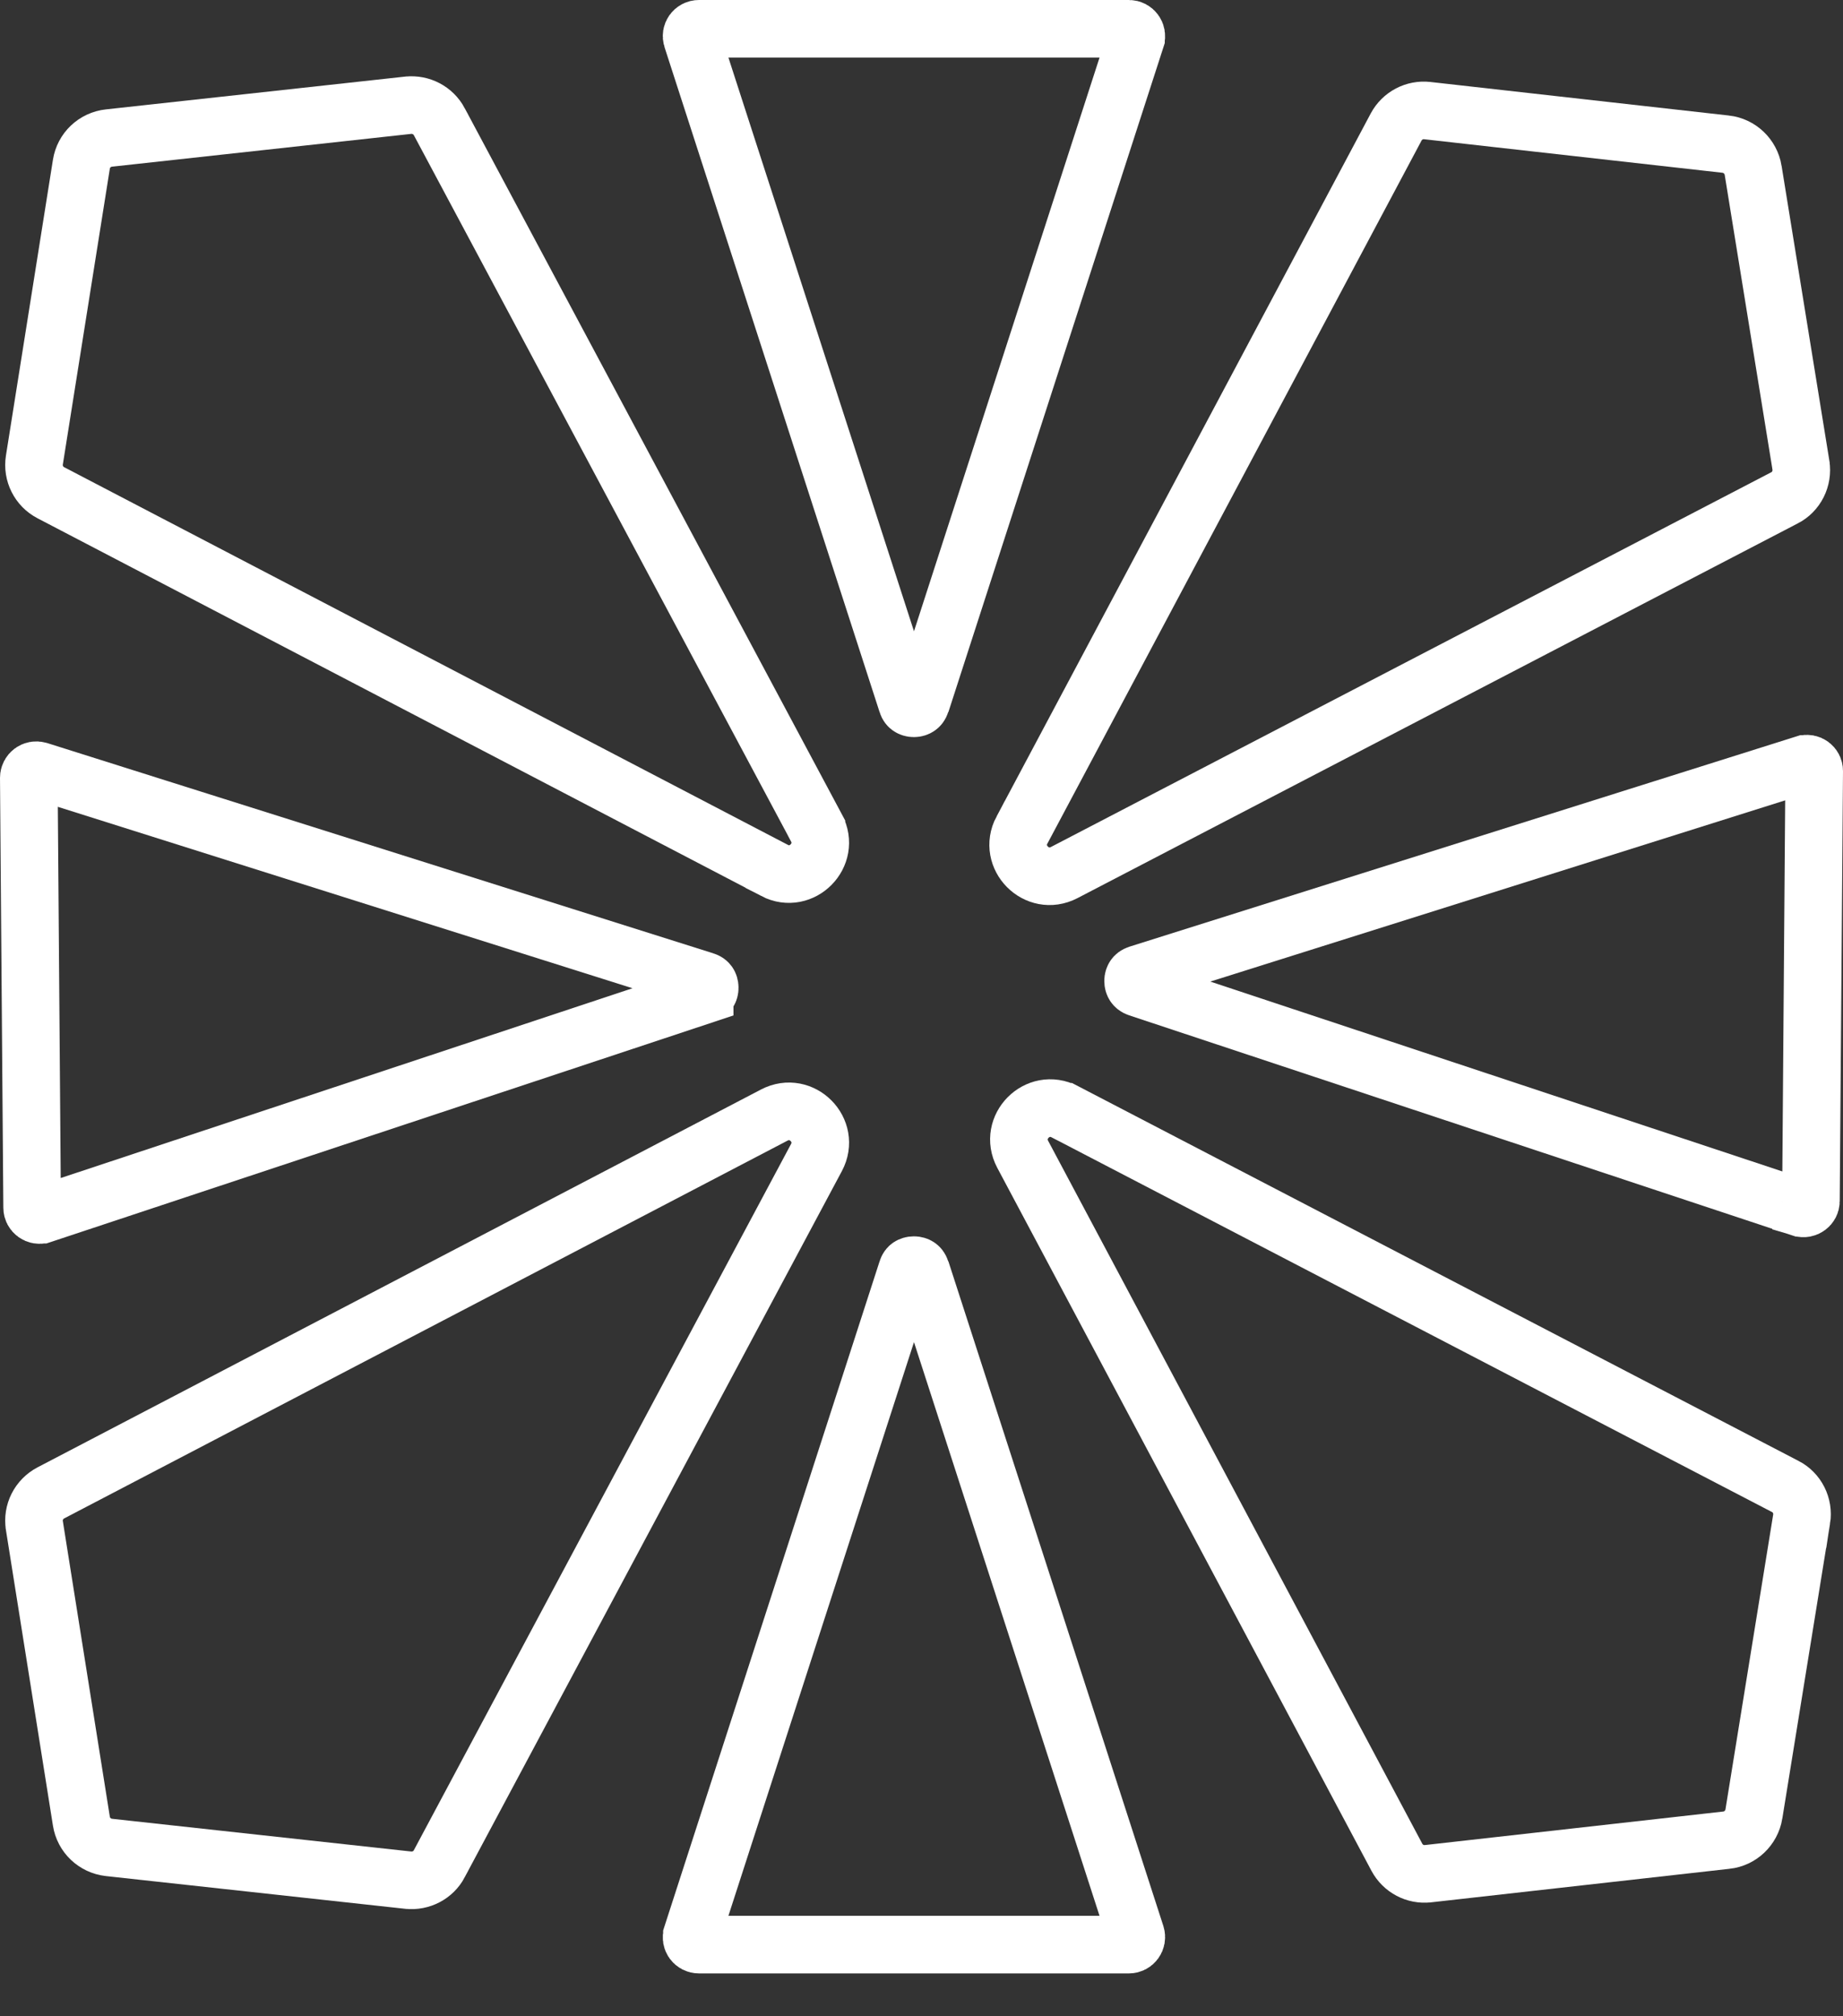 <svg width="32" height="35" viewBox="0 0 32 35" fill="none" xmlns="http://www.w3.org/2000/svg"><rect x="0" y="0" width="32" height="35" fill="#333333" stroke="none"/><script xmlns=""/>
<path d="M16.103 11.861H16.1L15.988 12.208C15.976 12.246 15.958 12.263 15.943 12.273C15.925 12.286 15.899 12.295 15.868 12.295C15.836 12.295 15.81 12.286 15.792 12.273C15.777 12.263 15.76 12.246 15.748 12.208L15.748 12.207L12.014 0.665L12.014 0.665L12.014 0.665C11.988 0.585 12.046 0.5 12.136 0.5H19.603C19.687 0.5 19.75 0.583 19.724 0.667C19.724 0.668 19.724 0.668 19.724 0.668L16.103 11.861Z" stroke="white"/>
<path d="M15.988 22.048L16.1 22.395H16.103L19.724 33.588C19.724 33.588 19.724 33.588 19.724 33.588C19.75 33.672 19.687 33.756 19.603 33.756H12.136C12.046 33.756 11.988 33.671 12.014 33.591L12.014 33.59L15.748 22.049L15.748 22.048C15.76 22.01 15.777 21.992 15.792 21.982C15.81 21.97 15.836 21.961 15.868 21.961C15.899 21.961 15.925 21.97 15.943 21.982C15.958 21.992 15.976 22.01 15.988 22.048Z" stroke="white"/>
<path d="M19.764 16.909L19.764 16.909L31.335 13.262L31.336 13.262C31.417 13.236 31.501 13.299 31.5 13.382L31.443 20.85H31.443V20.853C31.443 20.928 31.363 20.998 31.272 20.97C31.272 20.969 31.272 20.969 31.271 20.969L19.762 17.15C19.762 17.15 19.762 17.15 19.762 17.15C19.723 17.137 19.705 17.118 19.695 17.103C19.682 17.085 19.674 17.059 19.674 17.029C19.674 16.998 19.683 16.972 19.696 16.954C19.706 16.94 19.724 16.922 19.764 16.909Z" stroke="white"/>
<path d="M12.233 17.025L12.233 17.025C12.273 17.037 12.291 17.055 12.302 17.07C12.314 17.088 12.323 17.114 12.323 17.144C12.324 17.175 12.315 17.201 12.303 17.219C12.293 17.234 12.275 17.252 12.235 17.265C12.235 17.265 12.235 17.265 12.235 17.266L0.725 21.085C0.724 21.085 0.724 21.085 0.724 21.085C0.644 21.111 0.558 21.05 0.558 20.965L0.558 20.965L0.5 13.501C0.501 13.411 0.585 13.351 0.668 13.375L12.233 17.025Z" stroke="white"/>
<path d="M24.782 1.92L24.782 1.92L29.962 2.502L29.963 2.502C30.203 2.529 30.399 2.713 30.44 2.957C30.44 2.957 30.44 2.958 30.44 2.958L31.269 8.073C31.269 8.073 31.269 8.073 31.269 8.074C31.306 8.308 31.189 8.537 30.985 8.642L30.985 8.642L30.982 8.643L18.477 15.147C18.002 15.393 17.494 14.879 17.744 14.408C17.745 14.408 17.745 14.408 17.745 14.408L24.241 2.205C24.241 2.205 24.241 2.205 24.241 2.205C24.347 2.007 24.561 1.895 24.782 1.92Z" stroke="white"/>
<path d="M24.795 32.525L24.794 32.525C24.574 32.55 24.36 32.438 24.254 32.24C24.254 32.24 24.254 32.24 24.254 32.24L17.757 20.037C17.757 20.037 17.757 20.037 17.757 20.037C17.507 19.566 18.014 19.052 18.489 19.299C18.489 19.299 18.489 19.299 18.489 19.299C18.489 19.299 18.489 19.299 18.49 19.299L30.995 25.802L30.995 25.802L30.998 25.803C31.202 25.908 31.319 26.137 31.282 26.372C31.281 26.372 31.281 26.372 31.281 26.372L30.453 31.487C30.453 31.488 30.453 31.488 30.453 31.488C30.412 31.732 30.216 31.917 29.976 31.943L29.975 31.943L24.795 32.525Z" stroke="white"/>
<path d="M14.176 14.371C14.427 14.84 13.921 15.355 13.447 15.11L13.447 15.108L0.884 8.554L0.884 8.554L0.882 8.553C0.676 8.446 0.56 8.217 0.597 7.986L0.597 7.986L1.413 2.851L1.413 2.851C1.451 2.609 1.646 2.423 1.892 2.396C1.892 2.396 1.892 2.396 1.892 2.396L7.086 1.827C7.087 1.827 7.087 1.827 7.087 1.827C7.309 1.804 7.522 1.916 7.628 2.113C7.628 2.113 7.628 2.113 7.628 2.114L14.176 14.37L14.176 14.371Z" stroke="white"/>
<path d="M0.597 26.482L0.597 26.481C0.56 26.252 0.674 26.024 0.884 25.914C0.884 25.914 0.884 25.914 0.884 25.914L13.444 19.356L13.444 19.356C13.919 19.108 14.428 19.623 14.176 20.094L14.176 20.094L7.627 32.352L7.627 32.354C7.525 32.546 7.311 32.661 7.087 32.637C7.087 32.637 7.087 32.637 7.086 32.637L1.892 32.069C1.646 32.041 1.451 31.855 1.413 31.613L1.413 31.613L0.597 26.482Z" stroke="white"/>
</svg>